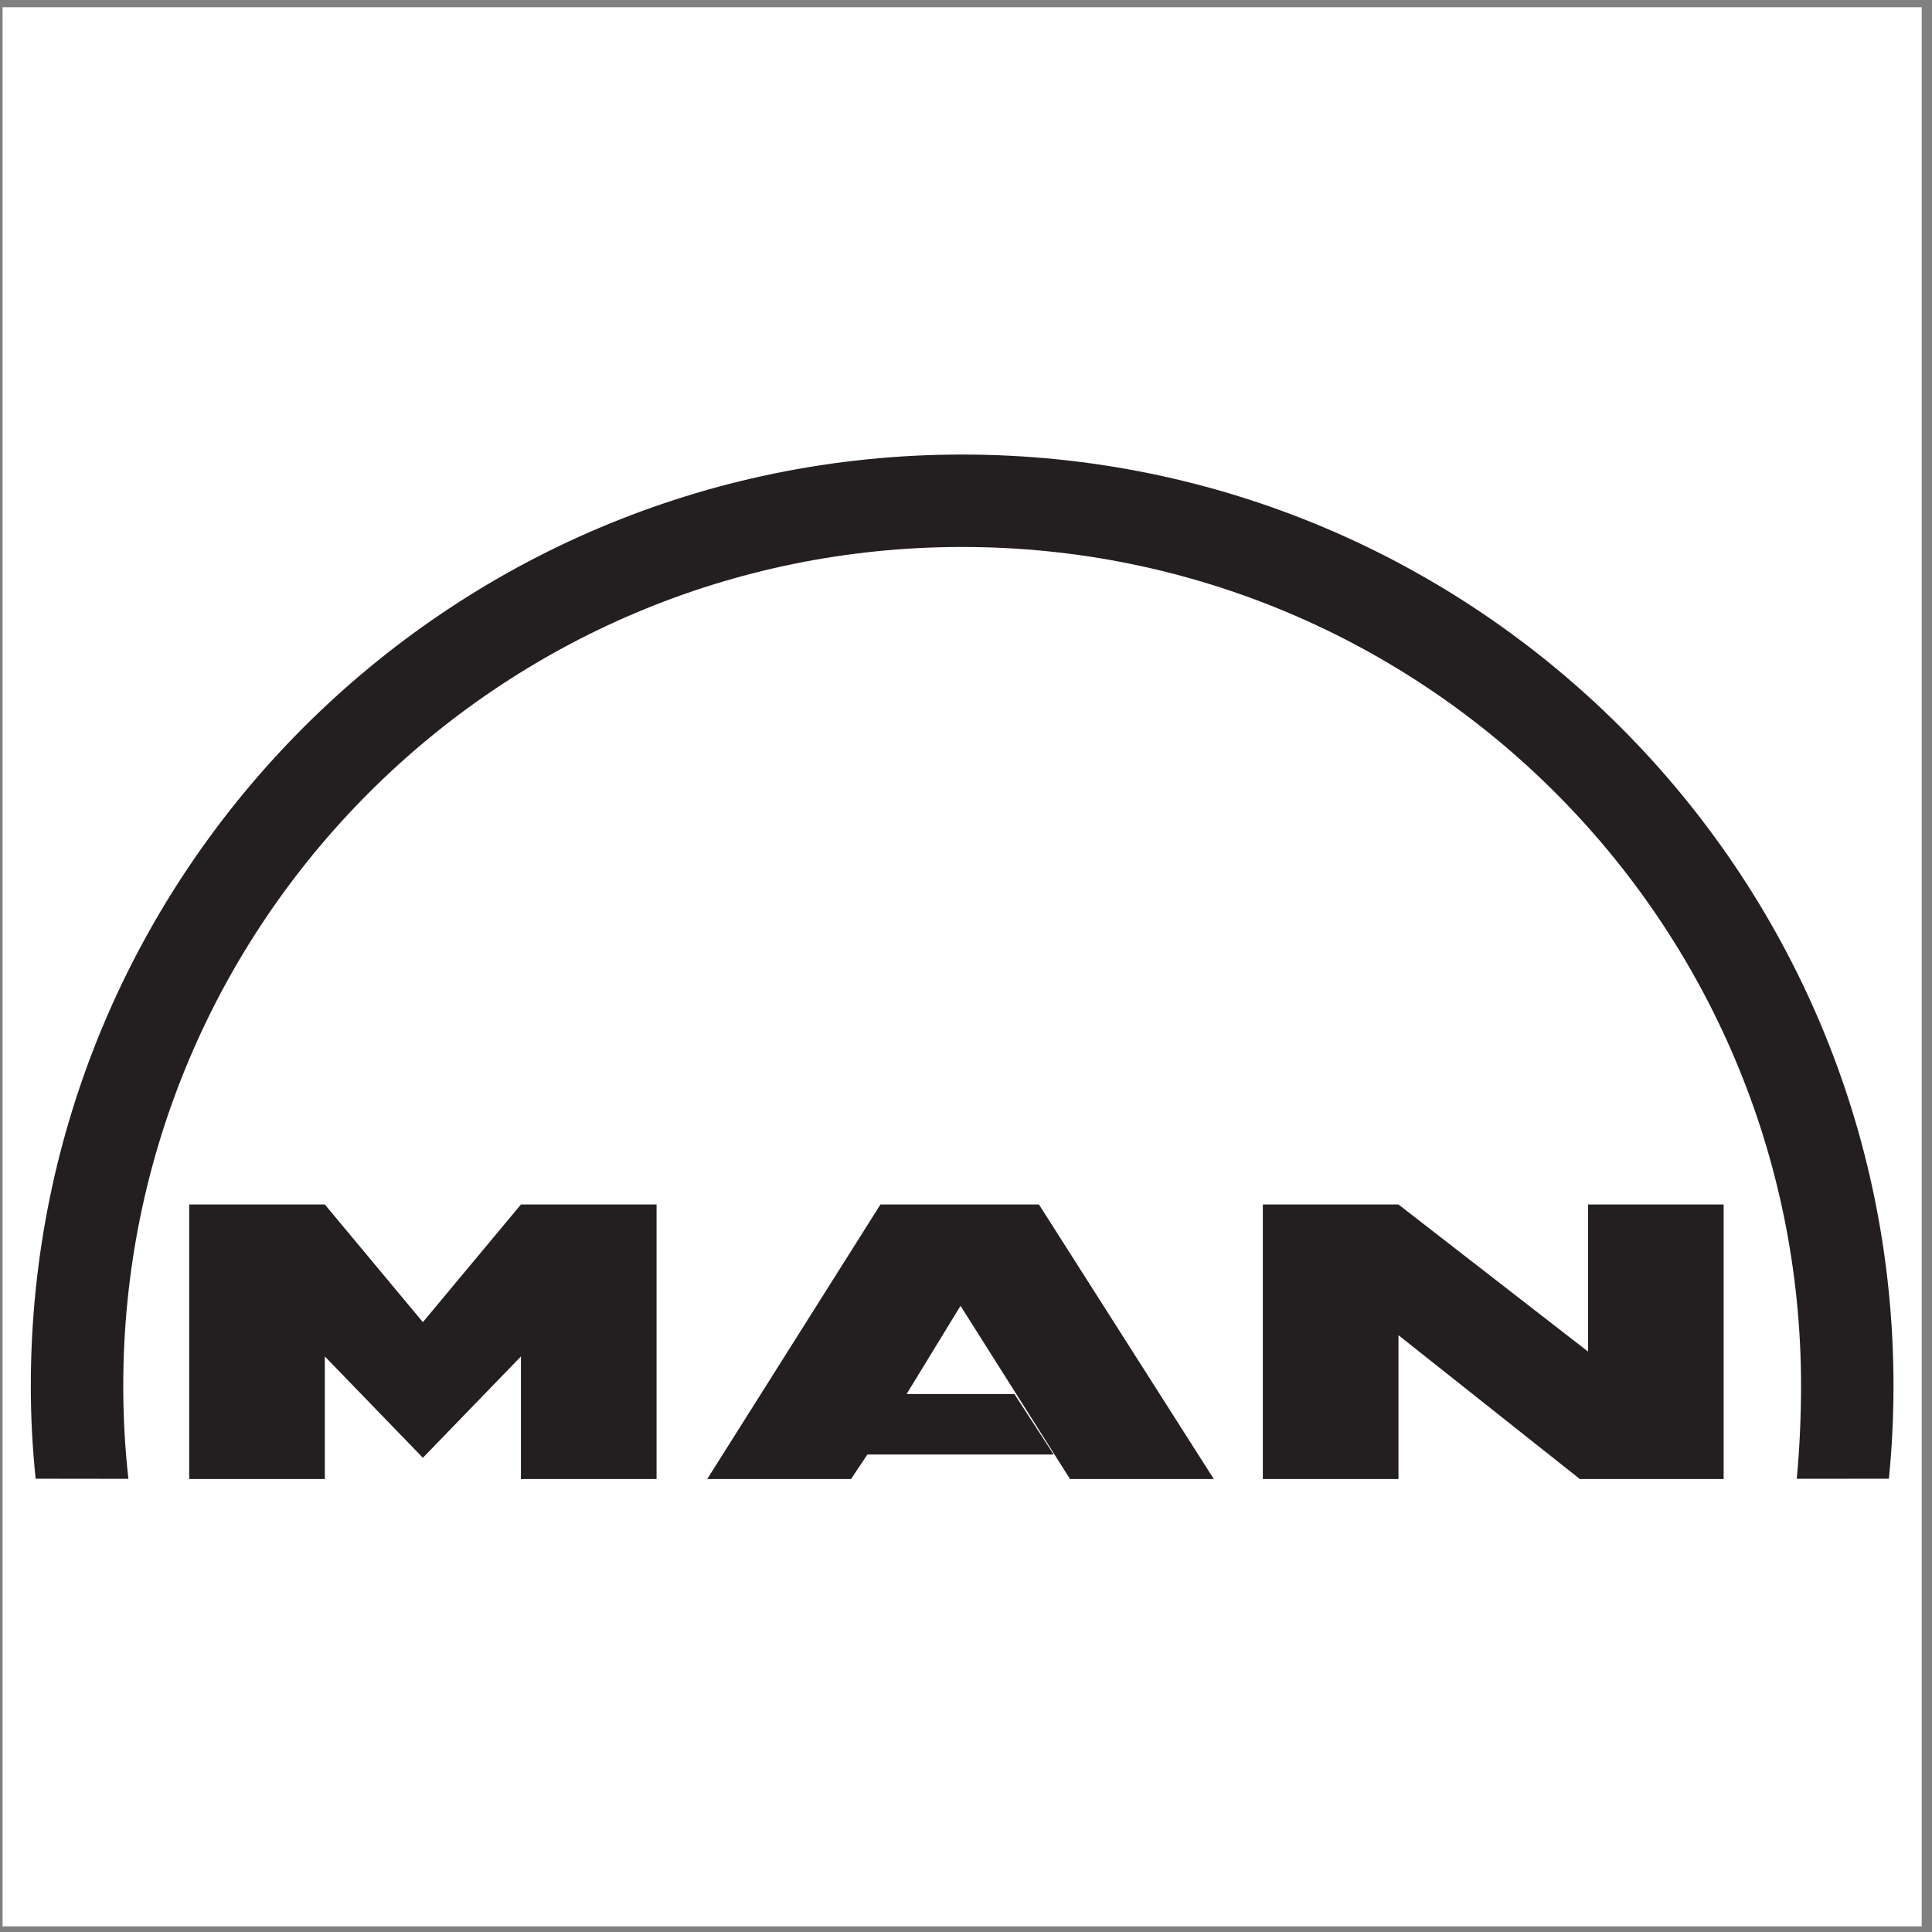 <?xml version="1.0" encoding="UTF-8" standalone="no"?>
<svg
   xmlns:dc="http://purl.org/dc/elements/1.1/"
   xmlns:cc="http://creativecommons.org/ns#"
   xmlns:rdf="http://www.w3.org/1999/02/22-rdf-syntax-ns#"
   xmlns:svg="http://www.w3.org/2000/svg"
   xmlns="http://www.w3.org/2000/svg"
   viewBox="0 0 258.667 258.667"
   height="258.667"
   width="258.667"
   xml:space="preserve"
   id="svg2"
   version="1.1"><rect x="0" y="0" width="258.667" height="258.667" fill="#808080" stroke="none"/><defs
     id="defs6" /><g
     transform="matrix(1.333,0,0,-1.333,0,258.667)"
     id="g10"><g
       transform="scale(0.1)"
       id="g12"><path
         id="path14"
         style="fill:#ffffff;fill-opacity:1;fill-rule:evenodd;stroke:none"
         d="M 2.598,1933.23 H 1930.16 V 5.668 H 2.598 V 1933.23" /><path
         id="path16"
         style="fill:#231f20;fill-opacity:1;fill-rule:evenodd;stroke:none"
         d="m 1804.61,455.195 c 2.88,28.321 4.35,64.239 4.35,93.325 0,465.34 -377.25,842.59 -842.581,842.59 -465.344,0 -842.586,-377.25 -842.586,-842.59 0,-31.692 1.754,-62.582 5.156,-93.372 l -93.176,0.118 c -3.191,31.453 -4.828,60.953 -4.828,93.254 0,516.61 418.817,935.42 935.434,935.42 516.621,0 935.431,-418.81 935.431,-935.42 0,-31.481 -1.55,-62.582 -4.6,-93.254 l -92.6,-0.071" /><path
         id="path18"
         style="fill:#231f20;fill-opacity:1;fill-rule:evenodd;stroke:none"
         d="M 424.742,476.301 523.227,578.07 V 454.957 H 659.449 V 730.703 H 523.227 L 424.742,612.531 326.266,730.703 H 190.035 V 454.957 H 326.266 V 578.07 l 98.476,-101.769" /><path
         id="path20"
         style="fill:#231f20;fill-opacity:1;fill-rule:evenodd;stroke:none"
         d="M 1268.38,730.703 V 454.957 h 136.24 v 144.441 l 182.17,-144.441 h 144.44 V 730.703 H 1595.01 V 582.98 l -190.39,147.723 h -136.24" /><path
         id="path22"
         style="fill:#231f20;fill-opacity:1;fill-rule:evenodd;stroke:none"
         d="M 710.336,454.957 884.309,730.703 H 1043.52 L 1219.14,454.957 H 1074.71 L 964.738,628.934 910.574,540.313 h 108.316 l 39.4,-60.735 H 871.184 L 854.77,454.957 H 710.336" /></g></g></svg>